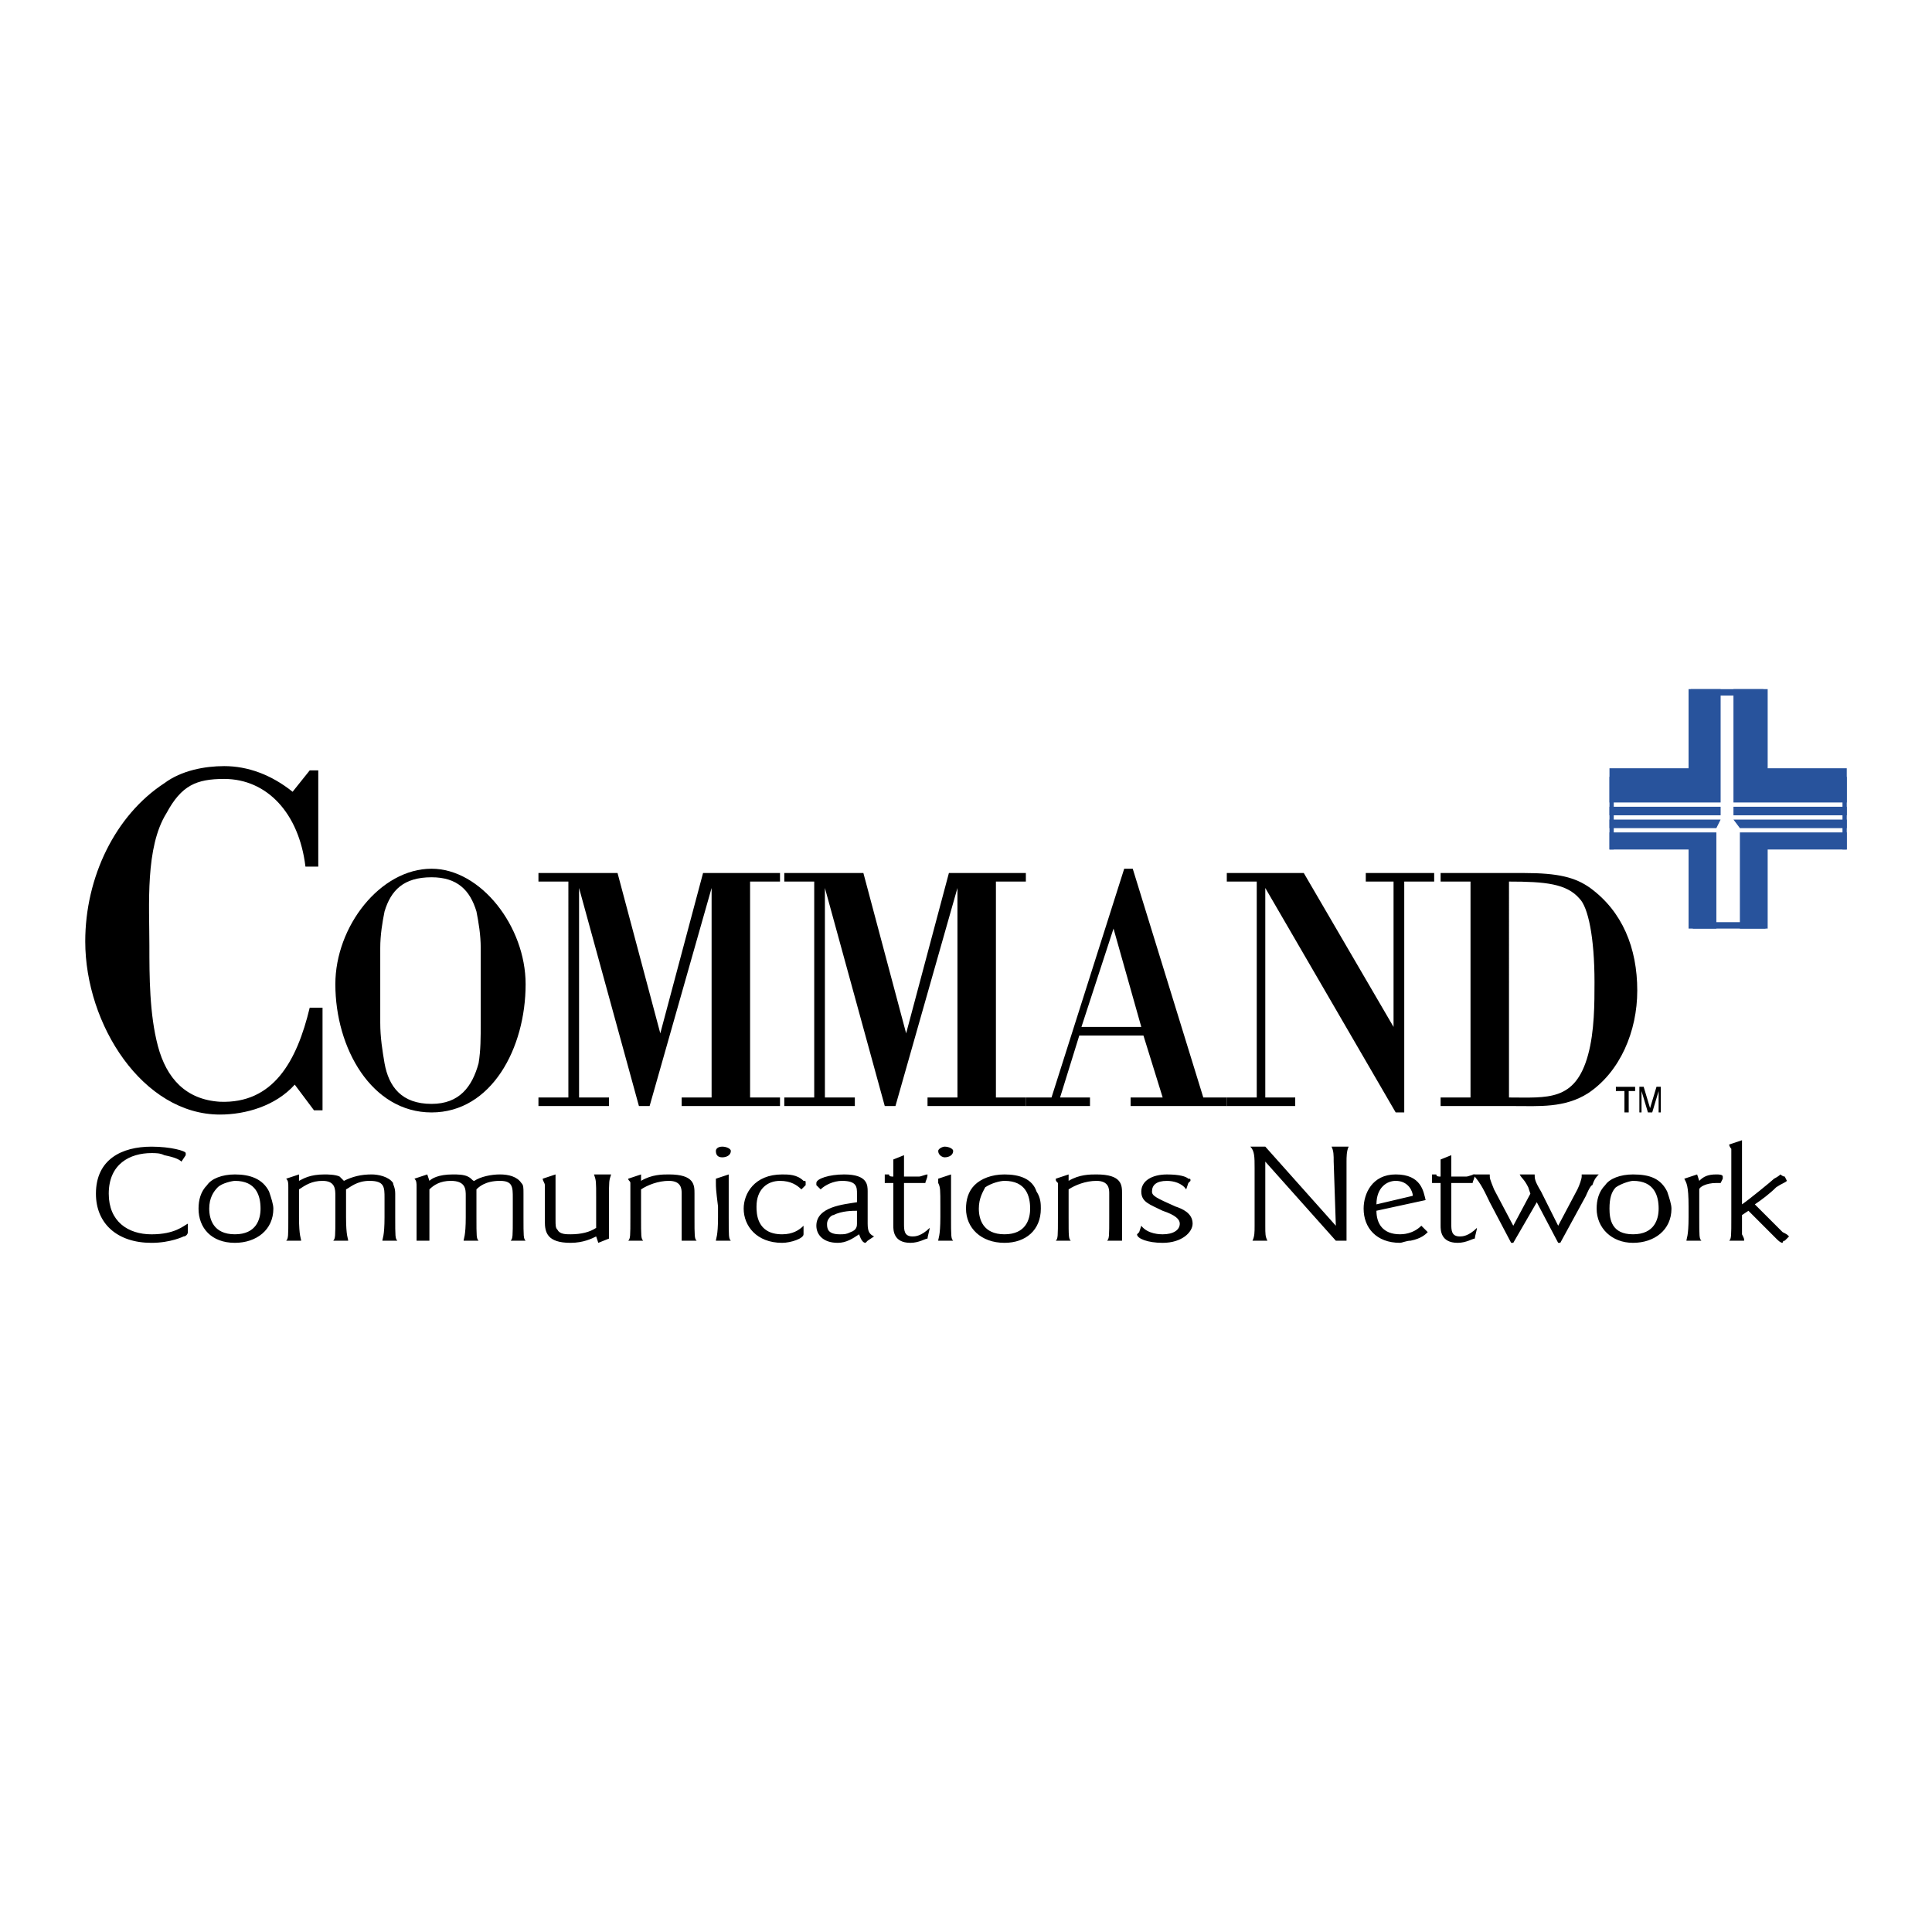 <svg xmlns="http://www.w3.org/2000/svg" width="2500" height="2500" viewBox="0 0 192.756 192.756"><g fill-rule="evenodd" clip-rule="evenodd"><path fill="#fff" d="M0 0h192.756v192.756H0V0z"/><path d="M32.179 100.537v10.238h-.853l-1.919-2.561c-1.92 2.135-4.906 2.986-7.465 2.986-7.678 0-13.437-8.957-13.437-17.276 0-6.398 2.986-12.584 7.892-15.783 1.707-1.28 4.052-1.706 5.972-1.706 2.346 0 4.692.853 6.825 2.56l1.706-2.133h.854v9.598h-1.28c-.64-5.332-3.839-8.745-8.105-8.745-2.773 0-4.266.64-5.759 3.413-2.133 3.413-1.706 9.171-1.706 13.224 0 2.986 0 6.826.853 10.025s2.772 5.332 6.185 5.545c5.333.213 7.678-4.053 8.958-9.385h1.279zM47.962 102.031c0 1.492 0 2.771-.213 4.051-.64 2.348-1.919 4.053-4.692 4.053-2.986 0-4.266-1.705-4.692-4.053-.213-1.279-.427-2.559-.427-4.051v-7.466c0-1.28.213-2.56.427-3.626.64-2.133 1.919-3.413 4.692-3.413 2.56 0 3.839 1.28 4.479 3.413.213 1.066.426 2.346.426 3.626v7.466zm-4.906 8.957c5.972 0 9.385-6.398 9.385-12.797 0-5.759-4.479-11.518-9.385-11.518-5.119 0-9.598 5.759-9.598 11.518 0 6.399 3.626 12.797 9.598 12.797zM74.836 109.496h2.986v.854h-9.811v-.854h2.986V88.593l-6.185 21.757h-1.066l-5.973-21.757v20.903h2.986v.854h-7.038v-.854h2.986V87.954h-2.986V87.1h7.891l4.266 15.998L70.144 87.1h7.678v.854h-2.986v21.542zM99.363 109.496h2.987v.854h-9.811v-.854h2.986V88.593l-6.186 21.757h-1.066l-5.972-21.757v20.903h2.986v.854h-7.038v-.854h2.986V87.954h-2.986V87.1h7.891l4.266 15.998L94.672 87.1h7.678v.854h-2.987v21.542z"/><path d="M111.096 92.646l2.771 9.811h-5.971l3.2-9.811zm-2.348 17.704v-.854h-2.984l1.918-6.186h6.398l1.92 6.186h-3.199v.854h9.598v-.854h-2.346l-7.039-22.822h-.852l-7.252 22.822h-2.561v.854h6.399z"/><path d="M140.102 110.988h-.854l-13.01-22.395v20.903h2.987v.854h-6.827v-.854h2.987V87.954h-2.987V87.1h7.68l8.957 15.357V87.954h-2.771V87.1h6.824v.854h-2.986v23.034zM150.553 87.954c3.627 0 5.76.213 7.039 1.706.854.854 1.492 3.839 1.492 8.319 0 2.133 0 4.904-.639 7.252-1.281 4.691-4.053 4.266-7.893 4.266V87.954h.001zm-6.824 0h2.984v21.542h-2.984v.854h7.25c2.561 0 5.119.213 7.467-1.281 3.199-2.133 4.904-6.186 4.904-10.238 0-4.265-1.492-7.891-4.691-10.237-1.494-1.066-3.199-1.493-6.613-1.493h-8.316v.853h-.001zM18.742 122.932c0 .215-.213.428-.426.428 0 0-1.28.639-3.2.639-3.413 0-5.545-1.918-5.545-4.904 0-3.412 2.56-4.693 5.545-4.693 1.92 0 3.413.428 3.413.641v.213l-.426.641c-.213-.213-.64-.428-1.707-.641-.426-.213-.853-.213-1.28-.213-2.133 0-4.266 1.066-4.266 4.053 0 2.771 1.92 4.053 4.266 4.053s3.2-.854 3.626-1.066v.849zM20.875 120.586c0-1.066.427-1.705.853-2.133.427-.426 1.493-.639 1.707-.639 2.133 0 2.56 1.492 2.56 2.771 0 1.066-.427 2.561-2.56 2.561s-2.56-1.494-2.56-2.56zm2.559-3.412c-1.28 0-2.346.426-2.773 1.066-.64.641-.853 1.492-.853 2.346 0 1.92 1.28 3.412 3.626 3.412 2.133 0 3.839-1.279 3.839-3.412 0-.426-.213-1.066-.427-1.705-.639-1.281-1.919-1.707-3.412-1.707zM29.833 117.814c.427-.215 1.066-.641 2.56-.641.213 0 1.066 0 1.493.213l.427.428c.853-.428 1.706-.641 2.772-.641.64 0 1.706.213 2.133.854 0 .213.213.426.213 1.066v2.346c0 1.92 0 2.133.213 2.346h-1.493c0-.213.213-.426.213-2.346v-1.92c0-1.066 0-1.705-1.493-1.705-1.28 0-1.919.639-2.346.852v2.773c0 1.92.213 2.133.213 2.346h-1.493c.213-.213.213-.426.213-2.346v-2.133c0-.641 0-1.492-1.28-1.492-1.066 0-1.706.426-2.346.852v2.773c0 1.92.213 2.133.213 2.346h-1.493c.213-.213.213-.426.213-2.346v-1.066-1.92c0-.426 0-.639-.213-.854l1.28-.426v.641h.001zM42.843 117.814c.213-.215.853-.641 2.346-.641.427 0 1.067 0 1.493.213.427.213.427.428.64.428.64-.428 1.706-.641 2.559-.641.854 0 1.707.213 2.133.854.214.213.214.426.214 1.066v2.346c0 1.92 0 2.133.213 2.346h-1.493c.213-.213.213-.426.213-2.346v-1.92c0-1.066 0-1.705-1.28-1.705-1.493 0-2.133.639-2.346.852v2.773c0 1.92 0 2.133.213 2.346h-1.493c0-.213.213-.426.213-2.346v-2.133c0-.641 0-1.492-1.493-1.492-1.066 0-1.706.426-2.133.852v5.119h-1.28v-3.412-1.92c0-.426 0-.639-.213-.854l1.28-.426.214.641zM59.479 123.359c-.427.213-1.28.639-2.56.639-2.346 0-2.559-1.066-2.559-2.133v-1.705-1.92c0-.213-.214-.426-.214-.641l1.28-.426v4.479c0 .641 0 .854.213 1.066.213.428.854.428 1.28.428 1.066 0 1.919-.215 2.56-.641v-2.986c0-1.705 0-1.705-.213-2.346h1.706c-.213.641-.213.641-.213 2.346v4.053l-1.066.426-.214-.639zM63.958 117.814c1.066-.641 2.133-.641 2.773-.641 2.559 0 2.559 1.066 2.559 1.92v2.346c0 1.92 0 2.133.213 2.346H68.01v-4.692c0-.428 0-1.279-1.279-1.279-1.067 0-2.133.426-2.773.852v2.773c0 1.92 0 2.133.213 2.346h-1.492c.213-.213.213-.426.213-2.346v-1.066-2.346c0-.213-.213-.213-.213-.428l1.279-.426v.641zM72.704 121.439c0 1.92 0 2.133.213 2.346h-1.493c0-.213.213-.426.213-2.346v-1.066c-.213-1.707-.213-1.92-.213-2.346v-.428l1.28-.426v4.266zm.213-6.611c0 .426-.427.639-.854.639-.426 0-.64-.213-.64-.639 0-.213.213-.428.64-.428.427 0 .854.215.854.428zM80.168 123.146c0 .426-1.28.852-2.133.852-2.56 0-3.839-1.705-3.839-3.412 0-1.492 1.066-3.412 3.839-3.412.64 0 1.493 0 2.133.641.213 0 .213 0 .213.213v.213l-.426.426c-.427-.426-1.066-.852-2.133-.852-1.28 0-2.346.852-2.346 2.559 0 .641 0 2.773 2.56 2.773 1.066 0 1.706-.428 2.133-.854v.853h-.001zM85.5 122.08c0 .213 0 .639-.64.852-.427.215-.64.215-1.066.215-1.28 0-1.28-.641-1.28-1.066 0-.428.427-.854.64-.854.853-.428 1.919-.428 2.346-.428v1.281zm-3.625-3.414c.427-.426 1.28-.852 2.133-.852 1.493 0 1.493.639 1.493 1.279v.854c-1.28.213-4.053.426-4.053 2.346 0 .854.64 1.705 2.133 1.705.854 0 1.493-.426 2.133-.852.213.639.426.852.64.852l.213-.213.64-.426c-.426-.213-.64-.428-.64-1.279v-3.199c0-.641 0-1.707-2.346-1.707-1.493 0-2.773.426-2.773.854v.213l.427.425zM88.273 117.174h.427c0 .213.213.213.426.213v-1.705l1.067-.428v2.133h1.493c.213 0 .64-.213.853-.213 0 .426-.213.641-.213.854h-2.133v4.053c0 .639 0 1.279.853 1.279.213 0 .853 0 1.707-.854 0 .213-.214.854-.214 1.066-.213 0-.853.426-1.706.426-1.707 0-1.707-1.279-1.707-1.705v-4.266h-.853v-.853zM94.885 121.439c0 1.92 0 2.133.213 2.346h-1.493c0-.213.214-.426.214-2.346v-1.066c0-1.707 0-1.92-.214-2.346v-.428l1.28-.426v4.266zm.213-6.611c0 .426-.426.639-.853.639-.213 0-.64-.213-.64-.639 0-.213.427-.428.64-.428.427 0 .853.215.853.428zM97.658 120.586c0-1.066.426-1.705.639-2.133.641-.426 1.494-.639 1.92-.639 2.133 0 2.561 1.492 2.561 2.771 0 1.066-.428 2.561-2.561 2.561s-2.559-1.494-2.559-2.56zm2.559-3.412c-1.279 0-2.346.426-2.986 1.066-.639.641-.853 1.492-.853 2.346 0 1.92 1.493 3.412 3.839 3.412 2.133 0 3.627-1.279 3.627-3.412 0-.426 0-1.066-.428-1.705-.426-1.281-1.705-1.707-3.199-1.707zM106.615 117.814c1.066-.641 2.133-.641 2.773-.641 2.559 0 2.559 1.066 2.559 1.92v4.692h-1.492c.213-.213.213-.426.213-2.346v-2.346c0-.428 0-1.279-1.279-1.279-1.066 0-2.133.426-2.773.852v2.773c0 1.92 0 2.133.215 2.346h-1.494c.213-.213.213-.426.213-2.346v-1.066-2.346c-.213-.213-.213-.213-.213-.428l1.279-.426v.641h-.001zM113.867 122.293c.641.854 1.92.854 2.133.854 1.066 0 1.707-.428 1.707-1.066 0-.428-.428-.854-1.707-1.281-1.279-.639-2.133-.852-2.133-1.918s1.066-1.707 2.561-1.707c1.279 0 1.918.213 2.133.426.213 0 .213 0 .213.215l-.213.213-.215.639c-.426-.639-1.279-.852-1.918-.852-1.066 0-1.494.426-1.494 1.066 0 .426.428.639 2.346 1.492.641.213 1.707.641 1.707 1.707 0 .852-1.066 1.918-2.986 1.918-1.492 0-2.559-.426-2.559-.852l.213-.215.212-.639zM133.277 122.293l-.215-6.398c0-.641 0-1.066-.213-1.494h1.707c-.213.428-.213 1.066-.213 1.494v7.891h-1.066l-7.039-7.891v6.398c0 .854 0 1.066.213 1.492h-1.492c.213-.426.213-.854.213-1.492v-5.76c0-1.066 0-1.705-.426-2.133h1.492l7.039 7.893zM137.328 120.16c0-1.707 1.066-2.346 1.92-2.346 1.279 0 1.707 1.066 1.707 1.492l-3.627.854zm4.906-.428c-.213-.852-.426-2.559-2.986-2.559-2.346 0-3.199 1.92-3.199 3.412 0 1.92 1.279 3.412 3.627 3.412.213 0 .639-.213 1.066-.213 1.066-.213 1.492-.639 1.705-.854l-.639-.639c-.854.854-1.92.854-2.133.854-1.707 0-2.348-1.066-2.348-2.348l4.907-1.065zM142.875 117.174h.426c0 .213.213.213.428.213v-1.705l1.066-.428v2.133h1.492c.213 0 .641-.213.854-.213 0 .426-.213.641-.213.854h-2.133v4.053c0 .639 0 1.279.852 1.279.215 0 .854 0 1.707-.854 0 .213-.213.854-.213 1.066-.213 0-.854.426-1.707.426-1.705 0-1.705-1.279-1.705-1.705v-4.266h-.854v-.853z"/><path d="M150.979 123.998h-.213l-2.133-4.051c-.426-.854-.854-1.92-1.705-2.773h1.705c0 .426 0 .426.428 1.492l1.918 3.627 1.707-3.199-.213-.641c-.428-.854-.641-.854-.854-1.279h1.494c0 .426 0 .641.639 1.707l1.707 3.412 1.92-3.627c.213-.426.426-1.066.426-1.279v-.213h1.705c-.213.213-.426.426-.639 1.066-.213 0-.641 1.066-.641 1.066l-2.559 4.691h-.213l-2.133-4.051-2.346 4.052zM160.578 120.586c0-1.066.213-1.705.639-2.133.641-.426 1.494-.639 1.707-.639 2.133 0 2.559 1.492 2.559 2.771 0 1.066-.426 2.561-2.559 2.561s-2.346-1.494-2.346-2.56zm2.346-3.412c-1.279 0-2.346.426-2.773 1.066-.641.641-.854 1.492-.854 2.346 0 1.92 1.494 3.412 3.627 3.412s3.838-1.279 3.838-3.412c0-.426-.213-1.066-.426-1.705-.641-1.281-1.707-1.707-3.412-1.707zM169.535 117.814c.426-.428.854-.641 1.707-.641.213 0 .639 0 .639.213v.213l-.213.428h-.426c-1.066 0-1.707.426-1.707.639v2.773c0 1.92 0 2.133.213 2.346h-1.492c0-.213.213-.426.213-2.346v-1.066c0-2.133-.213-2.346-.426-2.773l1.279-.426.213.64zM178.066 123.785c-.213 0-.213.213-.213.213-.213 0-.426-.213-.641-.426l-2.771-2.773-.641.428V123.147c.213.426.213.426.213.639h-1.492c.213-.213.213-.426.213-2.346v-4.479-2.346s-.213-.215-.213-.428l1.279-.426v6.398c.641-.428 2.986-2.346 3.199-2.561.428-.213.641-.426.641-.426s.213.213.426.213l.213.428c-.213.213-.426.213-1.066.639-.639.641-1.492 1.279-2.133 1.707l2.773 2.771c.426.215.426.215.641.428l-.428.427z"/><path fill="#28539c" d="M168.895 92.646h7.251v-.64h-7.251v.64zM168.682 69.397h7.252v-.64h-7.252v.64zM160.578 84.754h.426v-7.252h-.426v7.252zM183.826 84.754h.426v-7.252h-.426v7.252z"/><path fill="#28539c" d="M171.242 82.622l.426-.854h-11.09v.854h10.664zM160.578 81.341h11.09v-.852h-11.09v.852zM184.252 81.768h-11.305l.641.854h10.664v-.854zM172.947 68.757v11.305h11.305v-3.413h-7.891v-7.892h-3.414zM171.242 92.646v-9.598h-10.664v1.706h7.891v7.892h2.773zM172.947 81.341h11.305v-.852h-11.305v.852zM173.588 83.048v9.598h2.773v-7.892h7.891v-1.706h-10.664zM171.668 80.062V68.757h-3.199v7.892h-7.891v3.413h11.09z"/><path d="M161.217 108.43h1.92v.425h-.641v2.133h-.426v-2.133h-.853v-.425zM165.482 110.988v-1.492-.641l-.639 2.133h-.428l-.639-2.133v2.133h-.215v-2.559h.428l.639 2.133.641-2.133h.426v2.559h-.213z"/></g></svg>